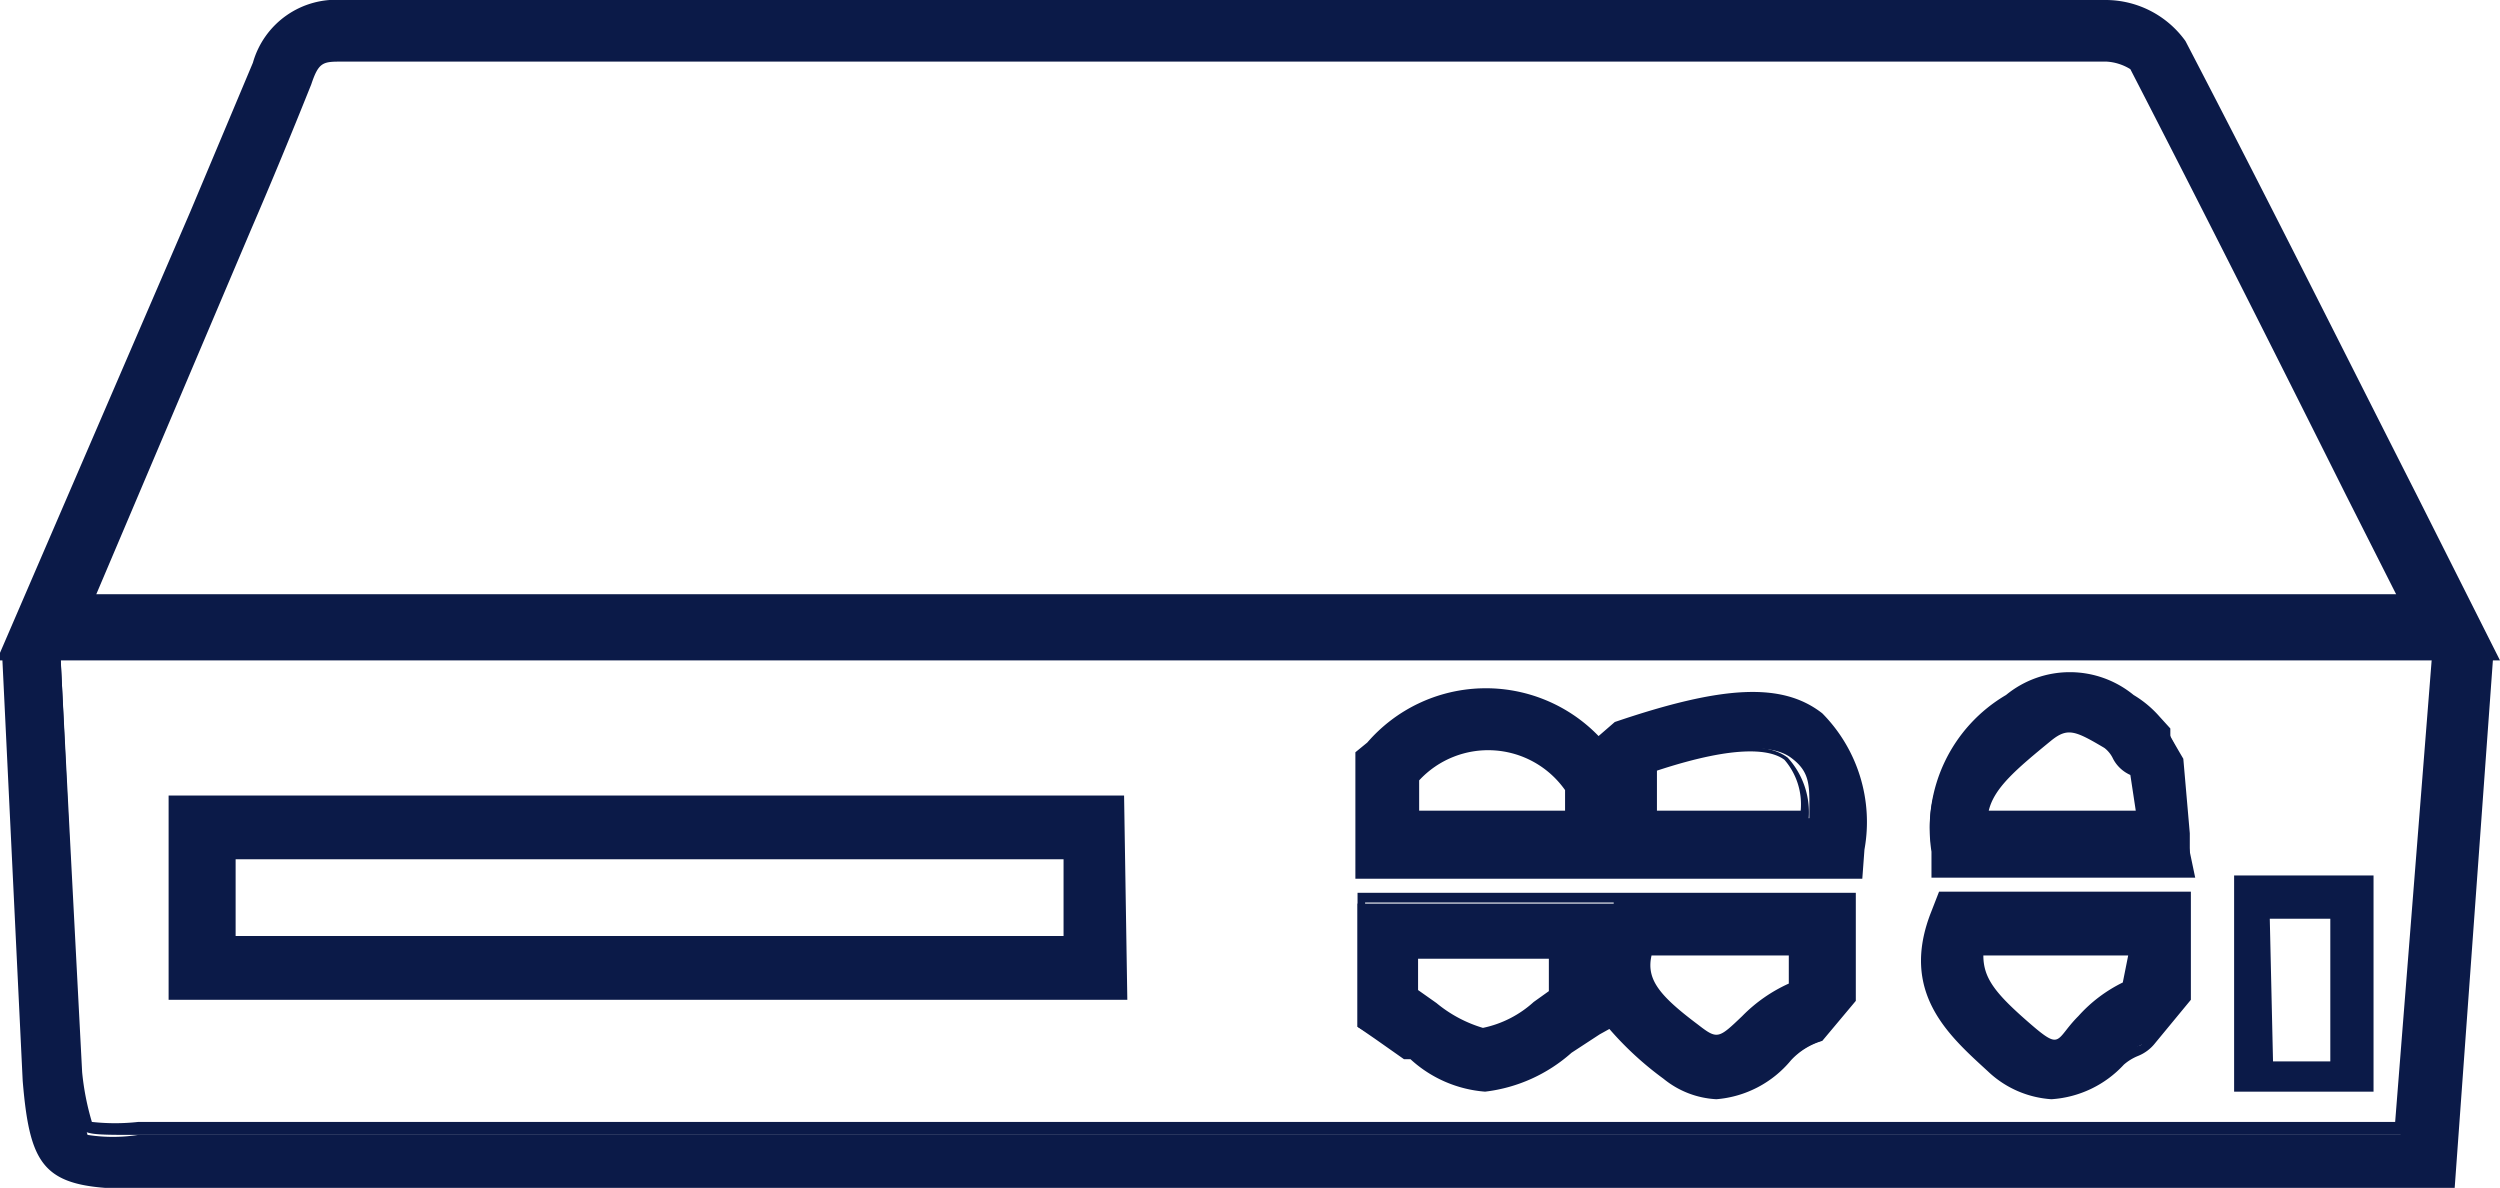 <svg id="Layer_2" data-name="Layer 2" xmlns="http://www.w3.org/2000/svg" viewBox="0 0 23.13 10.99"><g id="POE"><path d="M23.49,12.56H.51L2.24,8.48c.2-.46.4-.92.58-1.38a.76.76,0,0,1,.79-.55H19.92a.84.84,0,0,1,.69.35h0c.72,1.38,1.43,2.78,2.15,4.2ZM1.25,12.08H22.69l-.37-.75c-.72-1.42-1.42-2.81-2.14-4.19a.45.45,0,0,0-.27-.09H3.61c-.2,0-.26,0-.33.24-.19.47-.39.93-.59,1.39Z" transform="translate(-0.44 -6.5)" style="fill:#0b1a48"/><path d="M23.57,12.61H.44l0-.07L2.2,8.46l.58-1.38a.8.8,0,0,1,.83-.58H19.92a.91.91,0,0,1,.74.38c.74,1.42,1.48,2.9,2.14,4.2Zm-23-.1H23.41l-.7-1.37c-.66-1.31-1.4-2.78-2.14-4.21a.81.81,0,0,0-.65-.32H11.64c-2.68,0-5.35,0-8,0a.7.7,0,0,0-.74.52L2.29,8.5Zm22.18-.39H1.17l0-.06L2.67,8.61c.19-.44.38-.9.56-1.35A.33.33,0,0,1,3.61,7H19.92a.51.51,0,0,1,.3.11c.68,1.31,1.33,2.6,2,4ZM1.33,12H22.61l-.46-.91c-.68-1.36-1.33-2.65-2-3.95a.47.47,0,0,0-.22-.07H3.61c-.18,0-.22,0-.29.21-.18.45-.37.91-.56,1.35l0,0Z" transform="translate(-0.44 -6.5)" style="fill:#0b1a48"/><path d="M18.36,14.57H20.7v-.36l-.06-.69s-.13-.22-.13-.23a1.49,1.49,0,0,0-.33-.3.87.87,0,0,0-1.12,0c-.39.3-.88.66-.74,1.4Zm1-1.23c.19-.14.29-.1.55.07s.11.21.27.26l.06.41H18.79C18.81,13.79,19,13.61,19.38,13.34Z" transform="translate(-0.44 -6.5)" style="fill:#0b1a48"/><path d="M20.75,14.62H18.31l0-.24A1.43,1.43,0,0,1,19,12.93a.93.93,0,0,1,1.18,0,1,1,0,0,1,.24.2l.1.11,0,.08.07.13h0l.07.74Zm-2.35-.1h2.25v-.31l-.06-.67-.09-.15,0-.07-.1-.1a.77.77,0,0,0-.21-.19.84.84,0,0,0-1.07,0,1.32,1.32,0,0,0-.72,1.35Zm1.91-.39H18.73v-.06c0-.31.25-.49.61-.77h0c.22-.16.35-.09.61.06a.39.39,0,0,1,.12.14.22.22,0,0,0,.13.12h0ZM18.84,14H20.2l-.05-.33a.33.33,0,0,1-.16-.15.27.27,0,0,0-.08-.1c-.27-.16-.34-.19-.49-.07h0C19.09,13.62,18.89,13.79,18.84,14Z" transform="translate(-0.44 -6.5)" style="fill:#0b1a48"/><path d="M13.42,16.22a1.17,1.17,0,0,0,.76.33A1.46,1.46,0,0,0,15,16.2l.26-.17.12-.07v0a2.53,2.53,0,0,0,.53.51.75.75,0,0,0,.46.18,1,1,0,0,0,.62-.33.66.66,0,0,1,.3-.19l.29-.35V14.8H15.37l0,.06v0H13V16l.12.07Zm2.26-.93H17v.34a1.2,1.2,0,0,0-.44.31c-.23.21-.28.24-.48.08C15.76,15.75,15.59,15.57,15.68,15.29Zm-2.17,0h1.34v.38l-.18.12a1.08,1.08,0,0,1-.51.26h0a1,1,0,0,1-.45-.24l-.2-.14Z" transform="translate(-0.44 -6.5)" style="fill:#0b1a48"/><path d="M16.32,16.67a.84.84,0,0,1-.49-.19,3,3,0,0,1-.5-.46l-.09.05-.26.17a1.46,1.46,0,0,1-.8.36h0a1.15,1.15,0,0,1-.69-.3l-.06,0-.27-.19L13,16V14.76h4.61v1h0l-.31.37a.64.64,0,0,0-.29.18A1,1,0,0,1,16.32,16.67Zm-1-.9.1.14a2.15,2.15,0,0,0,.51.49.74.74,0,0,0,.43.17.88.88,0,0,0,.58-.32.79.79,0,0,1,.31-.19l.27-.33v-.88H15.4l0,0-.08,0H13.07v1.07l.1.06a2.31,2.31,0,0,1,.28.19l.06,0a1,1,0,0,0,.66.28,1.47,1.47,0,0,0,.75-.34l.27-.17.09-.06Zm1,.4a.46.46,0,0,1-.23-.11c-.34-.26-.56-.46-.46-.79v0h1.45v.43h0a1.31,1.31,0,0,0-.42.29C16.5,16.1,16.41,16.17,16.32,16.17Zm-.6-.83c-.05.22.07.37.43.64.18.14.19.13.41-.08a1.42,1.42,0,0,1,.43-.3v-.26Zm-1.56.77a1,1,0,0,1-.48-.25l-.2-.13,0,0v-.46h1.43v.46h0l-.16.11h0A1.09,1.09,0,0,1,14.16,16.11Zm-.6-.45.17.12a1.22,1.22,0,0,0,.43.23,1,1,0,0,0,.47-.24l0,0,.14-.1v-.3H13.56Z" transform="translate(-0.44 -6.5)" style="fill:#0b1a48"/><path d="M.73,12.05l-.22.51L.7,16.48c0,.84.18,1,1,1H23.1l.39-4.89-.25-.49ZM22.65,17H1.72a1.51,1.51,0,0,1-.47,0,1.59,1.59,0,0,1-.06-.46L1,12.56H23Z" transform="translate(-0.44 -6.5)" style="fill:#0b1a48"/><path d="M23.15,17.5H1.72c-.86,0-1-.16-1.07-1L.46,12.56v0L.7,12h0l22.54,0,.27.53v0ZM.56,12.57l.19,3.91c0,.81.15.92,1,.92H23.06l.38-4.83-.23-.45L.76,12.1ZM22.7,17h-21c-.33,0-.45,0-.5-.05h0a1.31,1.31,0,0,1-.07-.48l-.2-4H23.05v.06ZM1.29,16.88a1.94,1.94,0,0,0,.43,0H22.6l.34-4.3H1l.2,3.84A2.42,2.42,0,0,0,1.29,16.88Z" transform="translate(-0.44 -6.5)" style="fill:#0b1a48"/><path d="M22.35,14.7H21.16v1.85h1.19Zm-.27,1.67h-.66V14.92h.66Z" transform="translate(-0.44 -6.5)" style="fill:#0b1a48"/><path d="M22.4,16.6H21.11v-2H22.4Zm-1.19-.1H22.3V14.75H21.21Zm.92-.08h-.76V14.87h.76Zm-.66-.1H22V15h-.56Z" transform="translate(-0.44 -6.5)" style="fill:#0b1a48"/><path d="M17.64,14.35a1.38,1.38,0,0,0-.37-1.21c-.36-.28-.92-.25-1.88.08l-.16.16a1.41,1.41,0,0,0-2.11,0l-.09.07v1.08l4.59,0ZM15,14.07H13.52v-.35a.92.92,0,0,1,1.45.09Zm.75,0v-.46c.65-.21,1.07-.24,1.26-.1s.17.27.17.56Z" transform="translate(-0.44 -6.5)" style="fill:#0b1a48"/><path d="M17.67,14.63h-.05l-4.64,0V13.46l.11-.09a1.45,1.45,0,0,1,2.14-.06l.15-.13c1-.34,1.55-.37,1.92-.08a1.43,1.43,0,0,1,.39,1.26Zm-4.59-.12,4.49,0,0-.18a1.34,1.34,0,0,0-.35-1.17c-.34-.26-.89-.24-1.82.09l-.19.18,0,0a1.36,1.36,0,0,0-2,0l-.07.06Zm4.13-.37H15.67V13.6l0,0c.68-.21,1.1-.25,1.31-.09a.75.75,0,0,1,.19.6ZM15.77,14H17.1a.63.63,0,0,0-.15-.47c-.12-.09-.42-.15-1.18.1Zm-.75.08H13.47v-.43h0a1,1,0,0,1,1.51.1h0ZM13.57,14h1.35v-.19a.87.87,0,0,0-1.35-.09Z" transform="translate(-0.44 -6.5)" style="fill:#0b1a48"/><path d="M10.82,13.91H2.08V15.7h8.74Zm-.49,1.3H2.57V14.4h7.76Z" transform="translate(-0.44 -6.5)" style="fill:#0b1a48"/><path d="M10.87,15.75H2V13.86h8.84Zm-8.74-.1h8.64V14H2.13Zm8.25-.39H2.52v-.91h7.86Zm-7.76-.1h7.66v-.71H2.62Z" transform="translate(-0.44 -6.5)" style="fill:#0b1a48"/><path d="M18.87,16.37a.86.86,0,0,0,.56.25.93.93,0,0,0,.63-.34c.1-.1.22-.09.28-.19l.32-.39,0-.88-2.28,0-.07.15C18.07,15.67,18.49,16,18.87,16.37Zm-.11-1.08H20.2l-.06.34a1.1,1.1,0,0,0-.42.3c-.23.22-.29.28-.53.07S18.71,15.56,18.76,15.29Z" transform="translate(-0.44 -6.5)" style="fill:#0b1a48"/><path d="M19.42,16.67a.94.94,0,0,1-.59-.26h0c-.36-.33-.82-.73-.52-1.48l.07-.18h0l2.33,0,0,1-.33.4a.38.38,0,0,1-.16.12.46.46,0,0,0-.13.08A1,1,0,0,1,19.42,16.67Zm-1-1.82L18.4,15c-.27.68.12,1,.5,1.36h0a.82.82,0,0,0,.52.24.9.9,0,0,0,.6-.32.41.41,0,0,1,.16-.1c.05,0,.09,0,.11-.09l.32-.38,0-.81Zm1,1.33a.41.41,0,0,1-.27-.14c-.34-.29-.51-.46-.45-.76v0h1.54l-.08.43h0a1.21,1.21,0,0,0-.4.29C19.62,16.1,19.53,16.18,19.43,16.18Zm-.63-.84c0,.21.11.35.42.62s.24.16.46-.06a1.34,1.34,0,0,1,.41-.31l.05-.25Z" transform="translate(-0.44 -6.5)" style="fill:#0b1a48"/></g></svg>